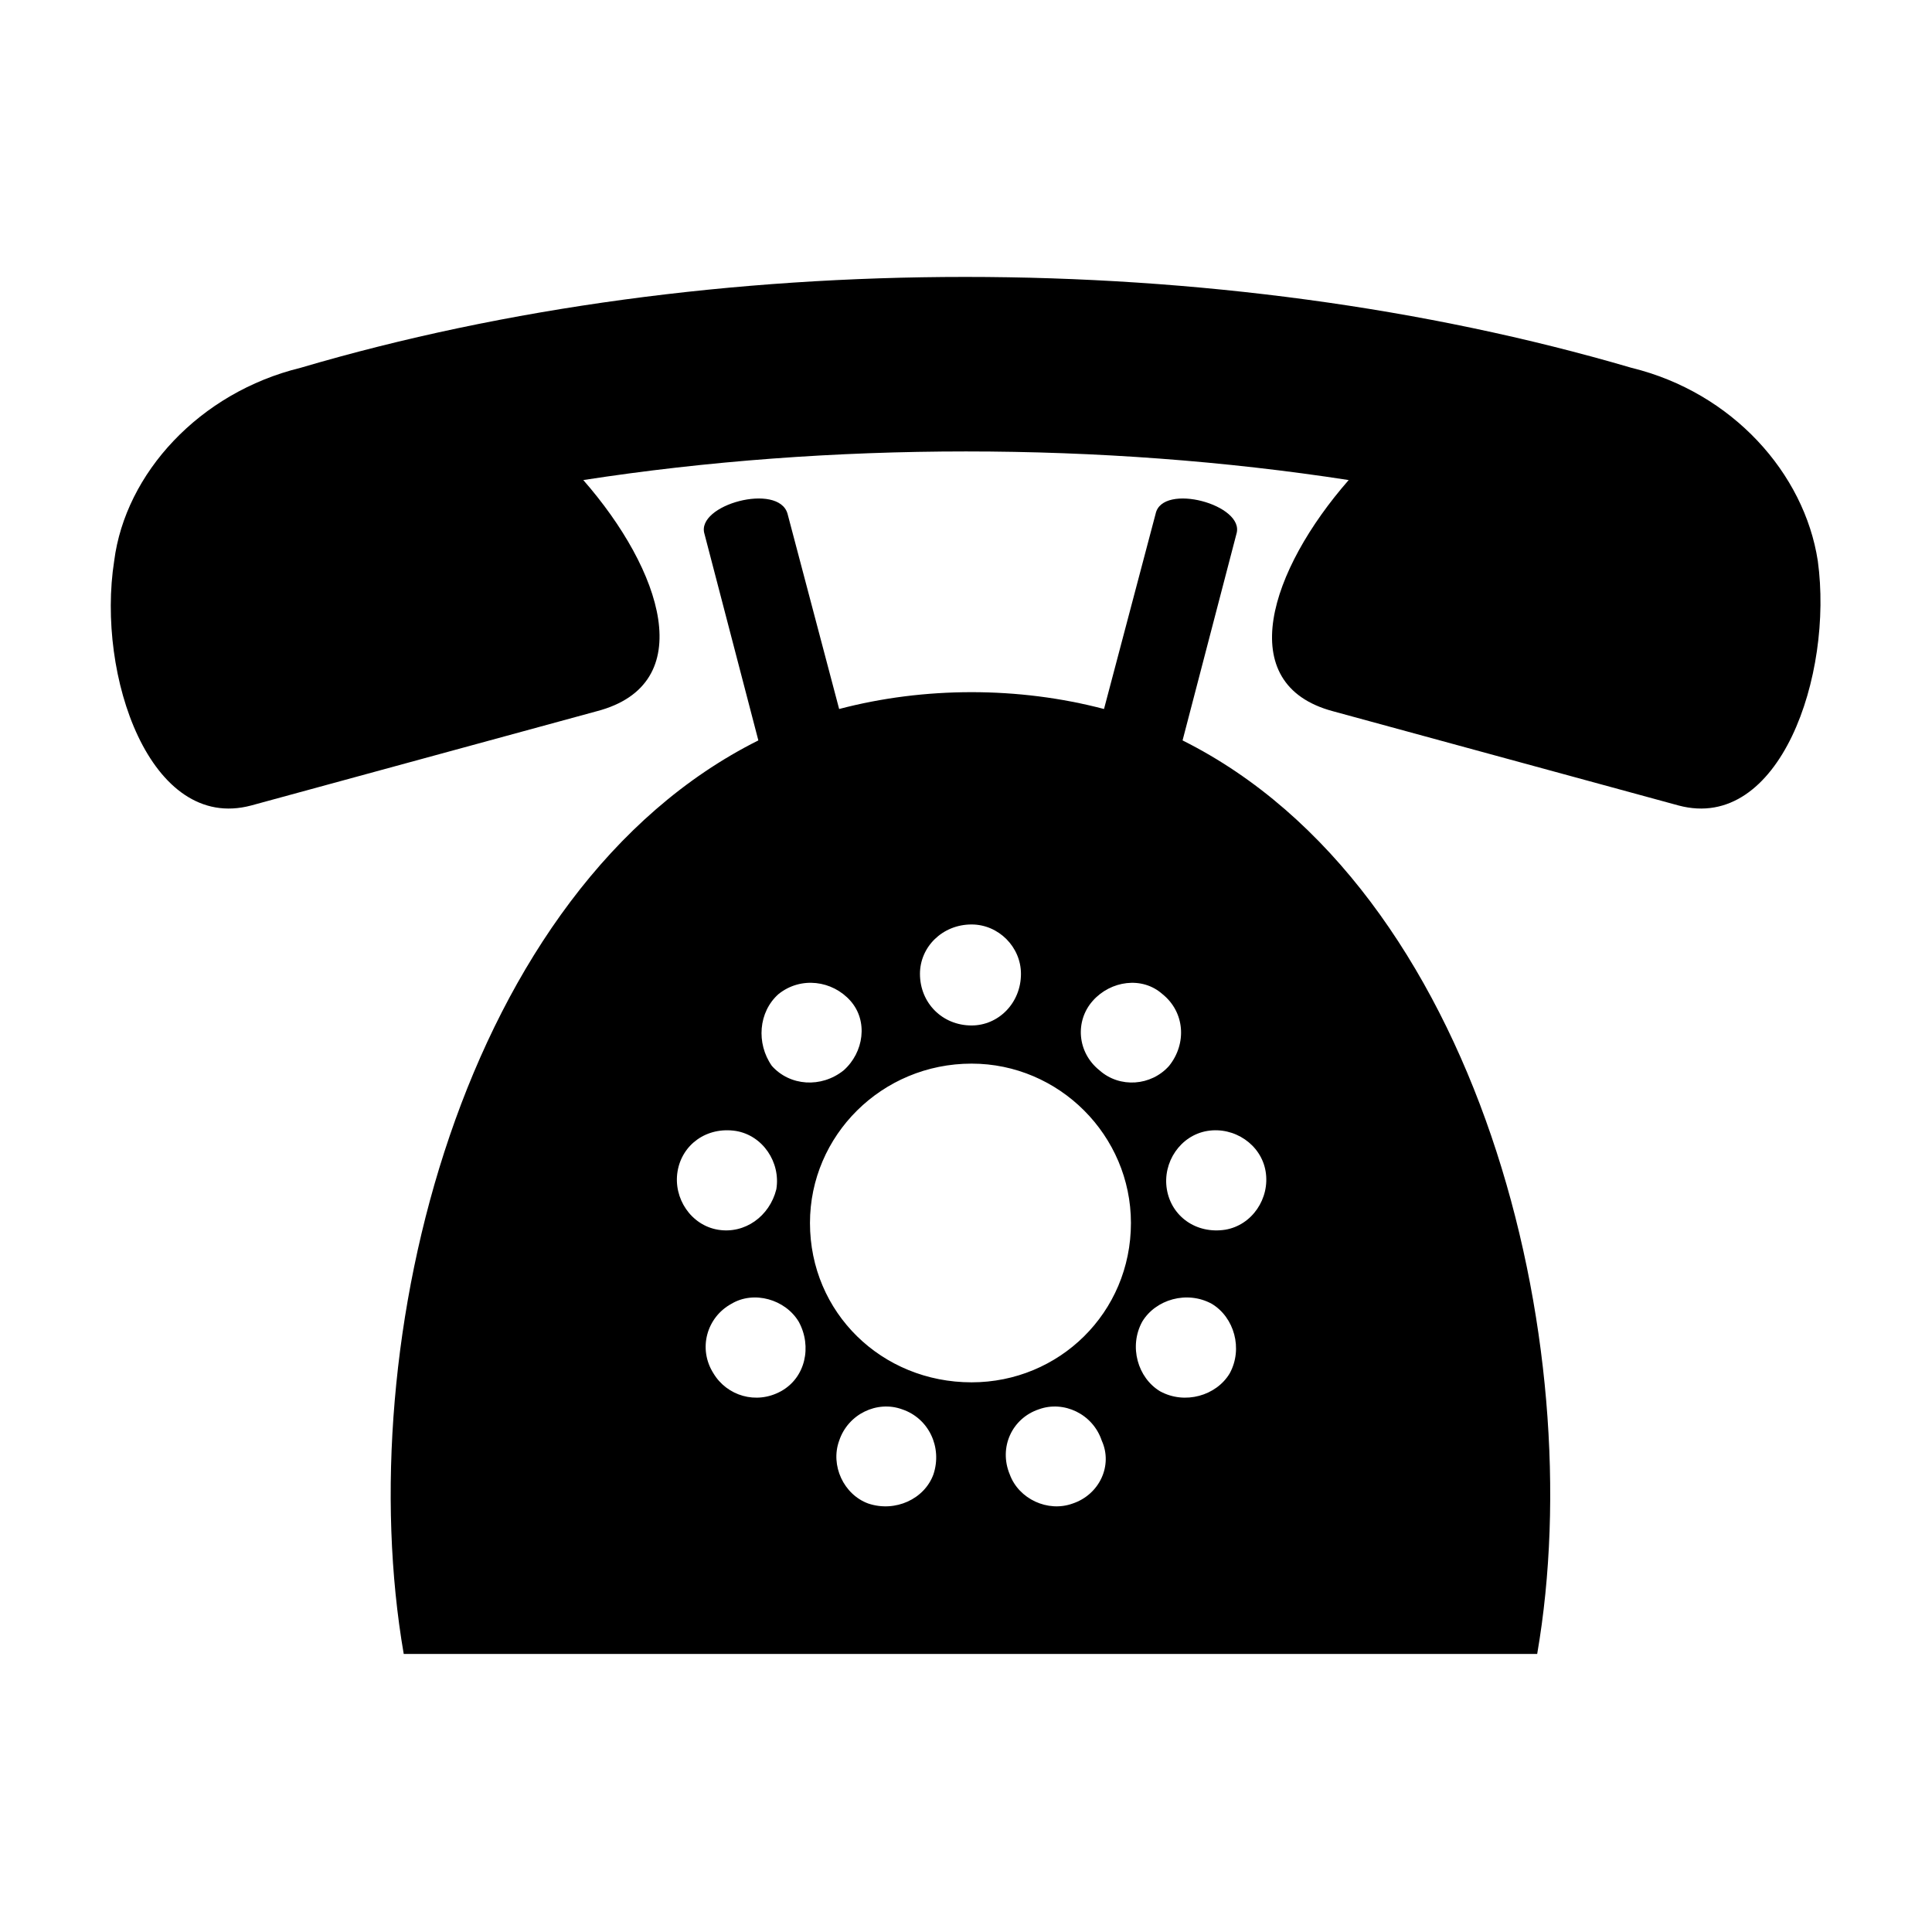 <?xml version="1.0" encoding="UTF-8"?>
<!-- The Best Svg Icon site in the world: iconSvg.co, Visit us! https://iconsvg.co -->
<svg fill="#000000" width="800px" height="800px" version="1.1" viewBox="144 144 512 512" xmlns="http://www.w3.org/2000/svg">
 <path d="m501.41 271.22c-65.43-10.113-137.4-10.113-202.83 0 20.82 23.793 30.93 54.129 3.57 61.266l-91.602 24.98c-26.766 7.137-41.043-34.5-36.285-64.836 2.973-23.199 22.602-44.609 49.371-51.152 108.85-32.121 243.28-32.121 352.73 0 26.766 6.543 45.801 27.957 49.371 51.152 4.164 30.336-10.113 71.973-36.879 64.836l-91.602-24.98c-26.766-7.137-16.656-37.473 4.164-61.266zm-64.836 60.672 13.68-51.75c1.785-8.328 23.793-2.379 21.414 5.352l-14.277 54.723c78.516 39.258 108.26 159.41 93.98 242.09h-300.38c-14.277-82.68 15.465-202.83 93.98-242.09l-14.277-54.723c-2.379-7.734 19.629-13.68 22.008-5.352l13.68 51.75c22.602-5.949 47.586-5.949 70.188 0zm-35.094 93.98c23.199 0 42.23 19.035 42.23 42.23 0 23.793-19.035 42.23-42.23 42.23-23.793 0-42.828-18.438-42.828-42.23 0-23.199 19.035-42.23 42.828-42.23zm0-36.879c7.137 0 13.086 5.949 13.086 13.086 0 7.734-5.949 13.68-13.086 13.68-7.734 0-13.68-5.949-13.68-13.68 0-7.137 5.949-13.086 13.68-13.086zm-51.152 18.438c5.949-4.758 14.277-3.57 19.035 1.785 4.758 5.352 3.57 13.68-1.785 18.438-5.949 4.758-14.277 4.164-19.035-1.191-4.164-5.949-3.57-14.277 1.785-19.035zm-26.766 46.992c1.191-7.137 7.734-11.895 15.465-10.707 7.137 1.191 11.895 8.328 10.707 15.465-1.785 7.137-8.328 11.895-15.465 10.707-7.137-1.191-11.895-8.328-10.707-15.465zm9.516 53.535c-4.164-6.543-1.785-14.871 4.758-18.438 5.949-3.57 14.277-1.191 17.844 4.758 3.57 6.543 1.785 14.871-4.758 18.438-6.543 3.57-14.277 1.191-17.844-4.758zm41.043 34.5c-6.543-2.379-10.113-10.113-7.734-16.656 2.379-7.137 10.113-10.707 16.656-8.328 7.137 2.379 10.707 10.113 8.328 17.25-2.379 6.543-10.113 10.113-17.25 7.734zm54.129 0c-6.543 2.379-14.277-1.191-16.656-7.734-2.973-7.137 0.594-14.871 7.734-17.25 6.543-2.379 14.277 1.191 16.656 8.328 2.973 6.543-0.594 14.277-7.734 16.656zm41.637-34.5c-3.57 5.949-11.895 8.328-18.438 4.758-5.949-3.57-8.328-11.895-4.758-18.438 3.57-5.949 11.895-8.328 18.438-4.758 5.949 3.57 8.328 11.895 4.758 18.438zm9.516-53.535c1.191 7.137-3.57 14.277-10.707 15.465-7.734 1.191-14.277-3.57-15.465-10.707-1.191-7.137 3.57-14.277 10.707-15.465 7.137-1.191 14.277 3.57 15.465 10.707zm-27.363-46.992c5.949 4.758 6.543 13.086 1.785 19.035-4.758 5.352-13.086 5.949-18.438 1.191-5.949-4.758-6.543-13.086-1.785-18.438 4.758-5.352 13.086-6.543 18.438-1.785z" fill-rule="evenodd"/>
</svg>